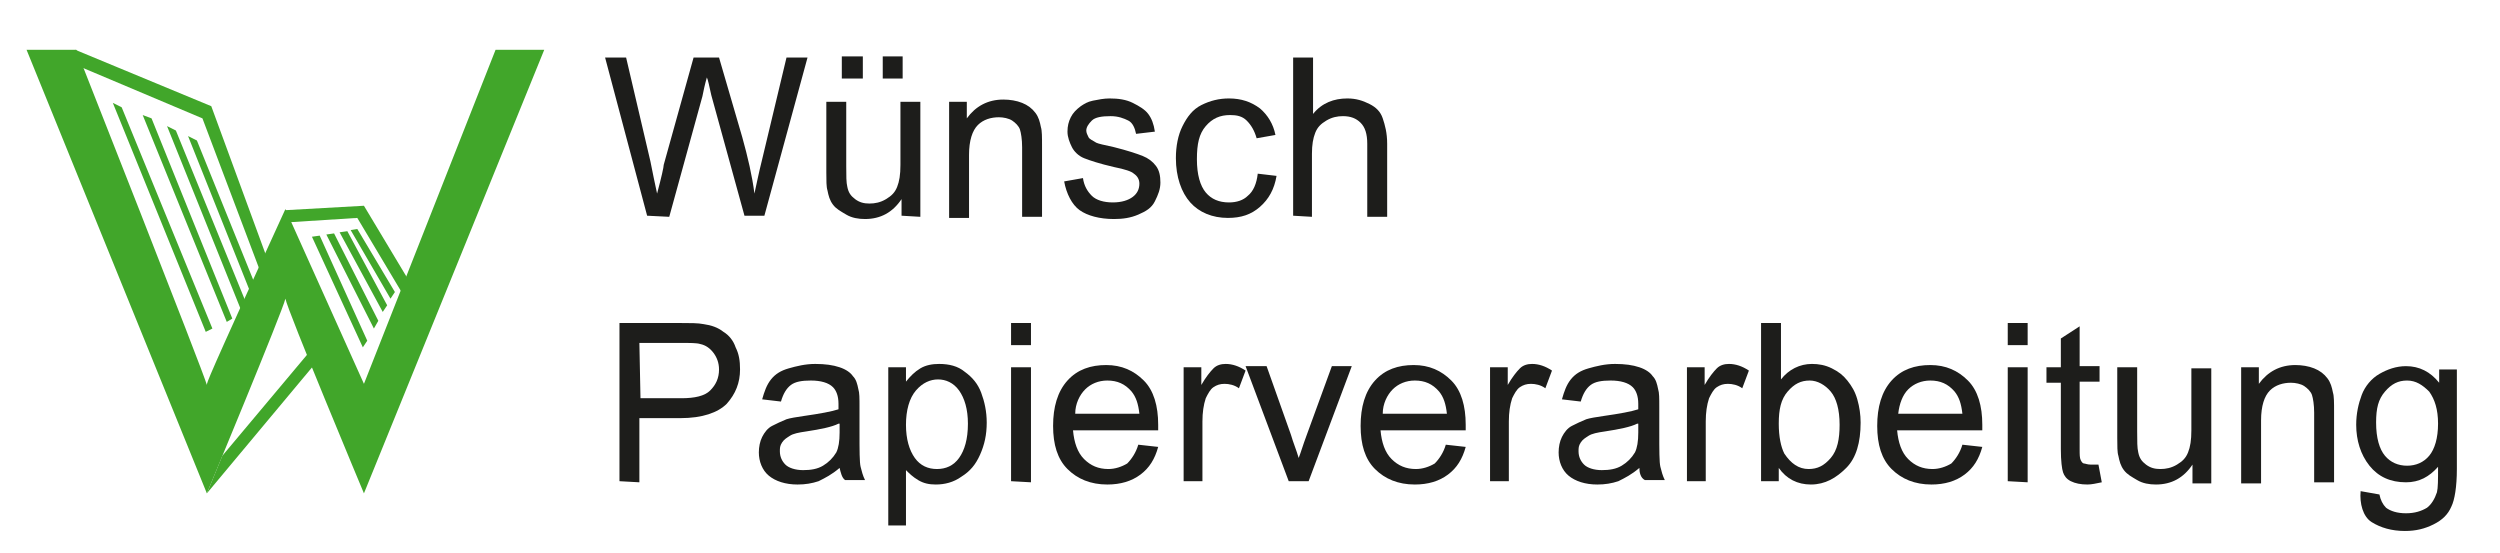 <?xml version="1.0" encoding="utf-8"?>
<!-- Generator: Adobe Illustrator 23.0.4, SVG Export Plug-In . SVG Version: 6.00 Build 0)  -->
<svg version="1.1" id="Ebene_1" xmlns="http://www.w3.org/2000/svg" xmlns:xlink="http://www.w3.org/1999/xlink" x="0px" y="0px"
	 viewBox="0 0 226 50" style="enable-background:new 0 0 226 50;" xml:space="preserve">
<style type="text/css">
	.st0{fill:#1D1D1B;}
	.st1{clip-path:url(#SVGID_2_);}
	.st2{clip-path:url(#SVGID_4_);fill:#41A62A;}
</style>
<g>
	<path class="st0" d="M58.5,19.5L54.7,5.2h1.9l2.2,9.4c0.2,1,0.4,2,0.6,2.9c0.4-1.5,0.6-2.4,0.6-2.6l2.7-9.7H65l2.1,7.2
		c0.5,1.8,0.9,3.5,1.1,5.1c0.2-0.9,0.4-1.9,0.7-3.1l2.2-9.2H73l-3.9,14.3h-1.8l-3-10.9C64.1,7.7,64,7.2,63.9,7
		c-0.2,0.7-0.3,1.2-0.4,1.7l-3,10.9L58.5,19.5L58.5,19.5z"/>
	<path class="st0" d="M81.5,19.5V18c-0.8,1.2-1.9,1.8-3.3,1.8c-0.6,0-1.2-0.1-1.7-0.4s-0.9-0.5-1.2-0.9s-0.4-0.8-0.5-1.3
		c-0.1-0.3-0.1-0.9-0.1-1.6V9.2h1.8V15c0,0.9,0,1.5,0.1,1.9c0.1,0.5,0.3,0.8,0.7,1.1s0.8,0.4,1.3,0.4s1-0.1,1.5-0.4s0.8-0.6,1-1.1
		s0.3-1.1,0.3-2V9.2h1.8v10.4L81.5,19.5L81.5,19.5z M76.1,7.1v-2H78v2H76.1z M79.8,7.1v-2h1.8v2H79.8z"/>
	<path class="st0" d="M85.8,19.5V9.2h1.6v1.5C88.2,9.6,89.3,9,90.7,9c0.6,0,1.2,0.1,1.7,0.3s0.9,0.5,1.2,0.9
		c0.3,0.4,0.4,0.8,0.5,1.3c0.1,0.3,0.1,0.9,0.1,1.7v6.4h-1.8v-6.3c0-0.7-0.1-1.3-0.2-1.6s-0.4-0.6-0.7-0.8c-0.3-0.2-0.8-0.3-1.2-0.3
		c-0.7,0-1.4,0.2-1.9,0.7s-0.8,1.4-0.8,2.7v5.7h-1.8V19.5z"/>
	<path class="st0" d="M96.2,16.4l1.7-0.3c0.1,0.7,0.4,1.2,0.8,1.6s1.1,0.6,1.9,0.6s1.4-0.2,1.8-0.5s0.6-0.7,0.6-1.2
		c0-0.4-0.2-0.7-0.5-0.9c-0.2-0.2-0.8-0.4-1.8-0.6c-1.3-0.3-2.2-0.6-2.7-0.8s-0.9-0.6-1.1-1s-0.4-0.9-0.4-1.4s0.1-0.9,0.3-1.3
		s0.5-0.7,0.9-1c0.3-0.2,0.6-0.4,1.1-0.5s1-0.2,1.5-0.2c0.8,0,1.5,0.1,2.1,0.4s1.1,0.6,1.4,1s0.5,0.9,0.6,1.6l-1.7,0.2
		c-0.1-0.5-0.3-1-0.7-1.2s-0.9-0.4-1.6-0.4c-0.8,0-1.4,0.1-1.7,0.4s-0.5,0.6-0.5,0.9c0,0.2,0.1,0.4,0.2,0.6c0.1,0.2,0.4,0.3,0.7,0.5
		c0.2,0.1,0.7,0.2,1.6,0.4c1.2,0.3,2.1,0.6,2.6,0.8s0.9,0.5,1.2,0.9c0.3,0.4,0.4,0.9,0.4,1.5s-0.2,1.1-0.5,1.7s-0.8,0.9-1.5,1.2
		s-1.4,0.4-2.2,0.4c-1.3,0-2.4-0.3-3.1-0.8S96.4,17.5,96.2,16.4z"/>
	<path class="st0" d="M113.7,15.7l1.7,0.2c-0.2,1.2-0.7,2.1-1.5,2.8c-0.8,0.7-1.7,1-2.9,1c-1.4,0-2.6-0.5-3.4-1.4s-1.3-2.3-1.3-4
		c0-1.1,0.2-2.1,0.6-2.9s0.9-1.5,1.7-1.9s1.6-0.6,2.5-0.6c1.1,0,2,0.3,2.8,0.9c0.7,0.6,1.2,1.4,1.4,2.4l-1.7,0.3
		c-0.2-0.7-0.5-1.2-0.9-1.6c-0.4-0.4-0.9-0.5-1.5-0.5c-0.9,0-1.6,0.3-2.2,1s-0.8,1.6-0.8,3s0.3,2.4,0.8,3s1.2,0.9,2.1,0.9
		c0.7,0,1.3-0.2,1.7-0.6C113.3,17.3,113.6,16.6,113.7,15.7z"/>
	<path class="st0" d="M116.9,19.5V5.2h1.8v5.1c0.8-1,1.9-1.4,3.1-1.4c0.8,0,1.4,0.2,2,0.5s1,0.7,1.2,1.3s0.4,1.3,0.4,2.3v6.6h-1.8
		V13c0-0.9-0.2-1.5-0.6-1.9s-0.9-0.6-1.6-0.6c-0.5,0-1,0.1-1.5,0.4s-0.8,0.6-1,1.1s-0.3,1.1-0.3,1.9v5.7L116.9,19.5L116.9,19.5z"/>
	<path class="st0" d="M56,43.5V29.2h5.4c1,0,1.7,0,2.2,0.1c0.7,0.1,1.3,0.3,1.8,0.7c0.5,0.3,0.9,0.8,1.1,1.4c0.3,0.6,0.4,1.2,0.4,2
		c0,1.2-0.4,2.2-1.2,3.1c-0.8,0.8-2.2,1.3-4.2,1.3h-3.7v5.8L56,43.5L56,43.5z M57.9,36h3.7c1.2,0,2.1-0.2,2.6-0.7
		c0.5-0.5,0.8-1.1,0.8-1.9c0-0.6-0.2-1.1-0.5-1.5s-0.7-0.7-1.2-0.8C63,31,62.4,31,61.5,31h-3.7L57.9,36L57.9,36z"/>
	<path class="st0" d="M75.9,42.3c-0.7,0.6-1.3,0.9-1.9,1.2c-0.6,0.2-1.2,0.3-1.9,0.3c-1.1,0-2-0.3-2.6-0.8s-0.9-1.3-0.9-2.1
		c0-0.5,0.1-1,0.3-1.4s0.5-0.8,0.9-1s0.8-0.4,1.3-0.6c0.3-0.1,0.9-0.2,1.6-0.3c1.4-0.2,2.5-0.4,3.1-0.6c0-0.2,0-0.4,0-0.5
		c0-0.7-0.2-1.2-0.5-1.5c-0.4-0.4-1.1-0.6-2-0.6c-0.8,0-1.4,0.1-1.8,0.4s-0.7,0.8-0.9,1.5l-1.7-0.2c0.2-0.7,0.4-1.3,0.8-1.8
		s0.9-0.8,1.6-1s1.5-0.4,2.4-0.4s1.6,0.1,2.2,0.3s1,0.5,1.2,0.8c0.3,0.3,0.4,0.7,0.5,1.2c0.1,0.3,0.1,0.8,0.1,1.6v2.3
		c0,1.6,0,2.7,0.1,3.1c0.1,0.4,0.2,0.8,0.4,1.2h-1.8C76.1,43.2,76,42.7,75.9,42.3z M75.8,38.3c-0.6,0.3-1.6,0.5-2.9,0.7
		c-0.7,0.1-1.2,0.2-1.5,0.4s-0.5,0.3-0.7,0.6s-0.2,0.5-0.2,0.8c0,0.5,0.2,0.9,0.5,1.2s0.9,0.5,1.6,0.5s1.3-0.1,1.8-0.4
		s0.9-0.7,1.2-1.2c0.2-0.4,0.3-1,0.3-1.8v-0.8H75.8z"/>
	<path class="st0" d="M80.3,47.5V33.2h1.6v1.3c0.4-0.5,0.8-0.9,1.3-1.2s1.1-0.4,1.7-0.4c0.9,0,1.7,0.2,2.3,0.7
		c0.7,0.5,1.2,1.1,1.5,1.9c0.3,0.8,0.5,1.7,0.5,2.7c0,1.1-0.2,2-0.6,2.9s-0.9,1.5-1.7,2c-0.7,0.5-1.5,0.7-2.3,0.7
		c-0.6,0-1.1-0.1-1.6-0.4s-0.8-0.6-1.1-0.9v5H80.3z M81.9,38.4c0,1.3,0.3,2.3,0.8,3s1.2,1,2,1s1.5-0.3,2-1s0.8-1.7,0.8-3.1
		c0-1.3-0.3-2.3-0.8-3s-1.2-1-1.9-1c-0.7,0-1.4,0.3-2,1S81.9,37.1,81.9,38.4z"/>
	<path class="st0" d="M91.4,31.2v-2h1.8v2H91.4z M91.4,43.5V33.2h1.8v10.4L91.4,43.5L91.4,43.5z"/>
	<path class="st0" d="M102.9,40.2l1.8,0.2c-0.3,1.1-0.8,1.9-1.6,2.5c-0.8,0.6-1.8,0.9-3,0.9c-1.5,0-2.7-0.5-3.6-1.4
		s-1.3-2.2-1.3-3.9s0.4-3.1,1.3-4.1S98.6,33,100,33s2.5,0.5,3.4,1.4s1.3,2.3,1.3,4c0,0.1,0,0.3,0,0.5H97c0.1,1.1,0.4,2,1,2.6
		s1.3,0.9,2.2,0.9c0.6,0,1.2-0.2,1.7-0.5C102.3,41.5,102.7,40.9,102.9,40.2z M97.2,37.4h5.8c-0.1-0.9-0.3-1.5-0.7-2
		c-0.6-0.7-1.3-1-2.2-1c-0.8,0-1.5,0.3-2,0.8S97.2,36.5,97.2,37.4z"/>
	<path class="st0" d="M107,43.5V33.2h1.6v1.6c0.4-0.7,0.8-1.2,1.1-1.5s0.7-0.4,1.1-0.4c0.6,0,1.2,0.2,1.8,0.6l-0.6,1.6
		c-0.4-0.3-0.9-0.4-1.3-0.4s-0.7,0.1-1,0.3s-0.5,0.6-0.7,1c-0.2,0.6-0.3,1.3-0.3,2.1v5.4C108.7,43.5,107,43.5,107,43.5z"/>
	<path class="st0" d="M116.5,43.5l-3.9-10.4h1.9l2.2,6.2c0.2,0.7,0.5,1.4,0.7,2.1c0.2-0.5,0.4-1.2,0.7-2l2.3-6.3h1.8l-3.9,10.4
		H116.5z"/>
	<path class="st0" d="M130.7,40.2l1.8,0.2c-0.3,1.1-0.8,1.9-1.6,2.5s-1.8,0.9-3,0.9c-1.5,0-2.7-0.5-3.6-1.4s-1.3-2.2-1.3-3.9
		s0.4-3.1,1.3-4.1s2.1-1.4,3.5-1.4s2.5,0.5,3.4,1.4s1.3,2.3,1.3,4c0,0.1,0,0.3,0,0.5h-7.7c0.1,1.1,0.4,2,1,2.6s1.3,0.9,2.2,0.9
		c0.6,0,1.2-0.2,1.7-0.5C130.1,41.5,130.5,40.9,130.7,40.2z M125,37.4h5.8c-0.1-0.9-0.3-1.5-0.7-2c-0.6-0.7-1.3-1-2.2-1
		c-0.8,0-1.5,0.3-2,0.8S125,36.5,125,37.4z"/>
	<path class="st0" d="M134.7,43.5V33.2h1.6v1.6c0.4-0.7,0.8-1.2,1.1-1.5s0.7-0.4,1.1-0.4c0.6,0,1.2,0.2,1.8,0.6l-0.6,1.6
		c-0.4-0.3-0.9-0.4-1.3-0.4c-0.4,0-0.7,0.1-1,0.3s-0.5,0.6-0.7,1c-0.2,0.6-0.3,1.3-0.3,2.1v5.4C136.4,43.5,134.7,43.5,134.7,43.5z"
		/>
	<path class="st0" d="M148.2,42.3c-0.7,0.6-1.3,0.9-1.9,1.2c-0.6,0.2-1.2,0.3-1.9,0.3c-1.1,0-2-0.3-2.6-0.8s-0.9-1.3-0.9-2.1
		c0-0.5,0.1-1,0.3-1.4s0.5-0.8,0.9-1s0.8-0.4,1.3-0.6c0.3-0.1,0.9-0.2,1.6-0.3c1.4-0.2,2.5-0.4,3.1-0.6c0-0.2,0-0.4,0-0.5
		c0-0.7-0.2-1.2-0.5-1.5c-0.4-0.4-1.1-0.6-2-0.6c-0.8,0-1.4,0.1-1.8,0.4s-0.7,0.8-0.9,1.5l-1.7-0.2c0.2-0.7,0.4-1.3,0.8-1.8
		s0.9-0.8,1.6-1s1.5-0.4,2.4-0.4s1.6,0.1,2.2,0.3c0.6,0.2,1,0.5,1.2,0.8c0.3,0.3,0.4,0.7,0.5,1.2c0.1,0.3,0.1,0.8,0.1,1.6v2.3
		c0,1.6,0,2.7,0.1,3.1c0.1,0.4,0.2,0.8,0.4,1.2h-1.8C148.3,43.2,148.2,42.7,148.2,42.3z M148,38.3c-0.6,0.3-1.6,0.5-2.9,0.7
		c-0.7,0.1-1.2,0.2-1.5,0.4s-0.5,0.3-0.7,0.6s-0.2,0.5-0.2,0.8c0,0.5,0.2,0.9,0.5,1.2s0.9,0.5,1.6,0.5c0.7,0,1.3-0.1,1.8-0.4
		s0.9-0.7,1.2-1.2c0.2-0.4,0.3-1,0.3-1.8v-0.8H148z"/>
	<path class="st0" d="M152.5,43.5V33.2h1.6v1.6c0.4-0.7,0.8-1.2,1.1-1.5s0.7-0.4,1.1-0.4c0.6,0,1.2,0.2,1.8,0.6l-0.6,1.6
		c-0.4-0.3-0.9-0.4-1.3-0.4c-0.4,0-0.7,0.1-1,0.3s-0.5,0.6-0.7,1c-0.2,0.6-0.3,1.3-0.3,2.1v5.4C154.2,43.5,152.5,43.5,152.5,43.5z"
		/>
	<path class="st0" d="M160.8,43.5h-1.6V29.2h1.8v5.1c0.7-0.9,1.7-1.4,2.8-1.4c0.6,0,1.2,0.1,1.8,0.4c0.6,0.3,1,0.6,1.4,1.1
		s0.7,1,0.9,1.7s0.3,1.4,0.3,2.1c0,1.8-0.4,3.2-1.3,4.1s-1.9,1.5-3.2,1.5c-1.2,0-2.2-0.5-2.9-1.5V43.5z M160.8,38.3
		c0,1.2,0.2,2.1,0.5,2.7c0.6,0.9,1.3,1.4,2.2,1.4c0.8,0,1.4-0.3,2-1s0.8-1.7,0.8-3c0-1.4-0.3-2.4-0.8-3s-1.2-1-1.9-1
		c-0.8,0-1.4,0.3-2,1S160.8,37,160.8,38.3z"/>
	<path class="st0" d="M177.4,40.2l1.8,0.2c-0.3,1.1-0.8,1.9-1.6,2.5s-1.8,0.9-3,0.9c-1.5,0-2.7-0.5-3.6-1.4s-1.3-2.2-1.3-3.9
		s0.4-3.1,1.3-4.1s2.1-1.4,3.5-1.4s2.5,0.5,3.4,1.4s1.3,2.3,1.3,4c0,0.1,0,0.3,0,0.5h-7.7c0.1,1.1,0.4,2,1,2.6s1.3,0.9,2.2,0.9
		c0.6,0,1.2-0.2,1.7-0.5C176.8,41.5,177.2,40.9,177.4,40.2z M171.6,37.4h5.8c-0.1-0.9-0.3-1.5-0.7-2c-0.6-0.7-1.3-1-2.2-1
		c-0.8,0-1.5,0.3-2,0.8S171.7,36.5,171.6,37.4z"/>
	<path class="st0" d="M181.5,31.2v-2h1.8v2H181.5z M181.5,43.5V33.2h1.8v10.4L181.5,43.5L181.5,43.5z"/>
	<path class="st0" d="M189.7,42l0.3,1.6c-0.5,0.1-0.9,0.2-1.3,0.2c-0.6,0-1.1-0.1-1.5-0.3s-0.6-0.5-0.7-0.8s-0.2-1-0.2-2.1v-6H185
		v-1.4h1.3v-2.6l1.7-1.1v3.6h1.8v1.4H188v6.1c0,0.5,0,0.8,0.1,1s0.2,0.3,0.3,0.3s0.3,0.1,0.6,0.1C189.1,42,189.4,42,189.7,42z"/>
	<path class="st0" d="M198.2,43.5V42c-0.8,1.2-1.9,1.8-3.3,1.8c-0.6,0-1.2-0.1-1.7-0.4s-0.9-0.5-1.2-0.9s-0.4-0.8-0.5-1.3
		c-0.1-0.3-0.1-0.9-0.1-1.6v-6.4h1.8V39c0,0.9,0,1.5,0.1,1.9c0.1,0.5,0.3,0.8,0.7,1.1s0.8,0.4,1.3,0.4s1-0.1,1.5-0.4
		c0.5-0.3,0.8-0.6,1-1.1s0.3-1.1,0.3-2v-5.6h1.8v10.4h-1.7V43.5z"/>
	<path class="st0" d="M202.6,43.5V33.2h1.6v1.5c0.8-1.1,1.9-1.7,3.3-1.7c0.6,0,1.2,0.1,1.7,0.3s0.9,0.5,1.2,0.9s0.4,0.8,0.5,1.3
		c0.1,0.3,0.1,0.9,0.1,1.7v6.4h-1.8v-6.3c0-0.7-0.1-1.3-0.2-1.6s-0.4-0.6-0.7-0.8s-0.8-0.3-1.2-0.3c-0.7,0-1.4,0.2-1.9,0.7
		s-0.8,1.4-0.8,2.7v5.7h-1.8V43.5z"/>
	<path class="st0" d="M213.4,44.4l1.7,0.3c0.1,0.5,0.3,0.9,0.6,1.2c0.4,0.3,1,0.5,1.8,0.5s1.4-0.2,1.9-0.5c0.4-0.3,0.7-0.8,0.9-1.4
		c0.1-0.4,0.1-1.1,0.1-2.3c-0.8,0.9-1.7,1.4-2.9,1.4c-1.4,0-2.5-0.5-3.3-1.5s-1.2-2.3-1.2-3.7c0-1,0.2-1.9,0.5-2.7s0.9-1.5,1.6-1.9
		s1.5-0.7,2.4-0.7c1.2,0,2.2,0.5,3,1.5v-1.2h1.6v9c0,1.6-0.2,2.8-0.5,3.4c-0.3,0.7-0.8,1.2-1.6,1.6s-1.6,0.6-2.6,0.6
		c-1.2,0-2.2-0.3-3-0.8S213.3,45.5,213.4,44.4z M214.8,38.2c0,1.4,0.3,2.4,0.8,3s1.2,0.9,2,0.9s1.5-0.3,2-0.9s0.8-1.6,0.8-2.9
		c0-1.3-0.3-2.2-0.8-2.9c-0.6-0.6-1.2-1-2-1s-1.4,0.3-2,1S214.8,36.9,214.8,38.2z"/>
</g>
<g>
	<g>
		<defs>
			<rect id="SVGID_1_" x="-5.7" y="-6.7" width="62" height="62"/>
		</defs>
		<clipPath id="SVGID_2_">
			<use xlink:href="#SVGID_1_"  style="overflow:visible;"/>
		</clipPath>
		<g class="st1">
			<defs>
				<rect id="SVGID_3_" x="-5.7" y="-6.7" width="62" height="62"/>
			</defs>
			<clipPath id="SVGID_4_">
				<use xlink:href="#SVGID_3_"  style="overflow:visible;"/>
			</clipPath>
			<path class="st2" d="M6.9,4.5c0,0,11.6,29.4,11.8,30.3c0-0.2-0.1-0.2,7.1-15.9l7.1,15.8L44.8,4.5h4.4L32.9,44.6
				c0,0-6.9-16.5-7.1-17.6c-0.2,1-7.1,17.6-7.1,17.6L2.4,4.5H6.9z"/>
			<polygon class="st2" points="6.8,4.5 19.1,9.6 24.2,23.5 23.7,25 18.3,10.7 7.4,6.1 			"/>
			<polygon class="st2" points="25.8,19 32.9,18.6 36.8,25.1 36.3,26.4 32.3,19.7 26,20.1 			"/>
			<polygon class="st2" points="18.7,44.6 28.3,33.1 27.9,31.9 20.1,41.2 			"/>
			<polygon class="st2" points="10.2,9.3 18.6,30 19.2,29.7 11,9.7 			"/>
			<polygon class="st2" points="12.9,10.4 20.5,29.1 21,28.8 13.7,10.7 			"/>
			<polygon class="st2" points="15.1,11.4 21.9,28.3 22.5,28 15.9,11.8 			"/>
			<polygon class="st2" points="17,12.3 23.1,27.6 23.7,27.3 17.8,12.7 			"/>
			<polygon class="st2" points="28.2,21.4 32.8,31.4 33.2,30.8 28.9,21.3 			"/>
			<polygon class="st2" points="29.5,21.2 33.8,29.7 34.2,29 30.2,21.1 			"/>
			<polygon class="st2" points="30.7,21 34.6,28.2 35,27.6 31.4,20.9 			"/>
			<polygon class="st2" points="31.7,20.8 35.3,27 35.7,26.4 32.3,20.7 			"/>
		</g>
	</g>
</g>
</svg>
